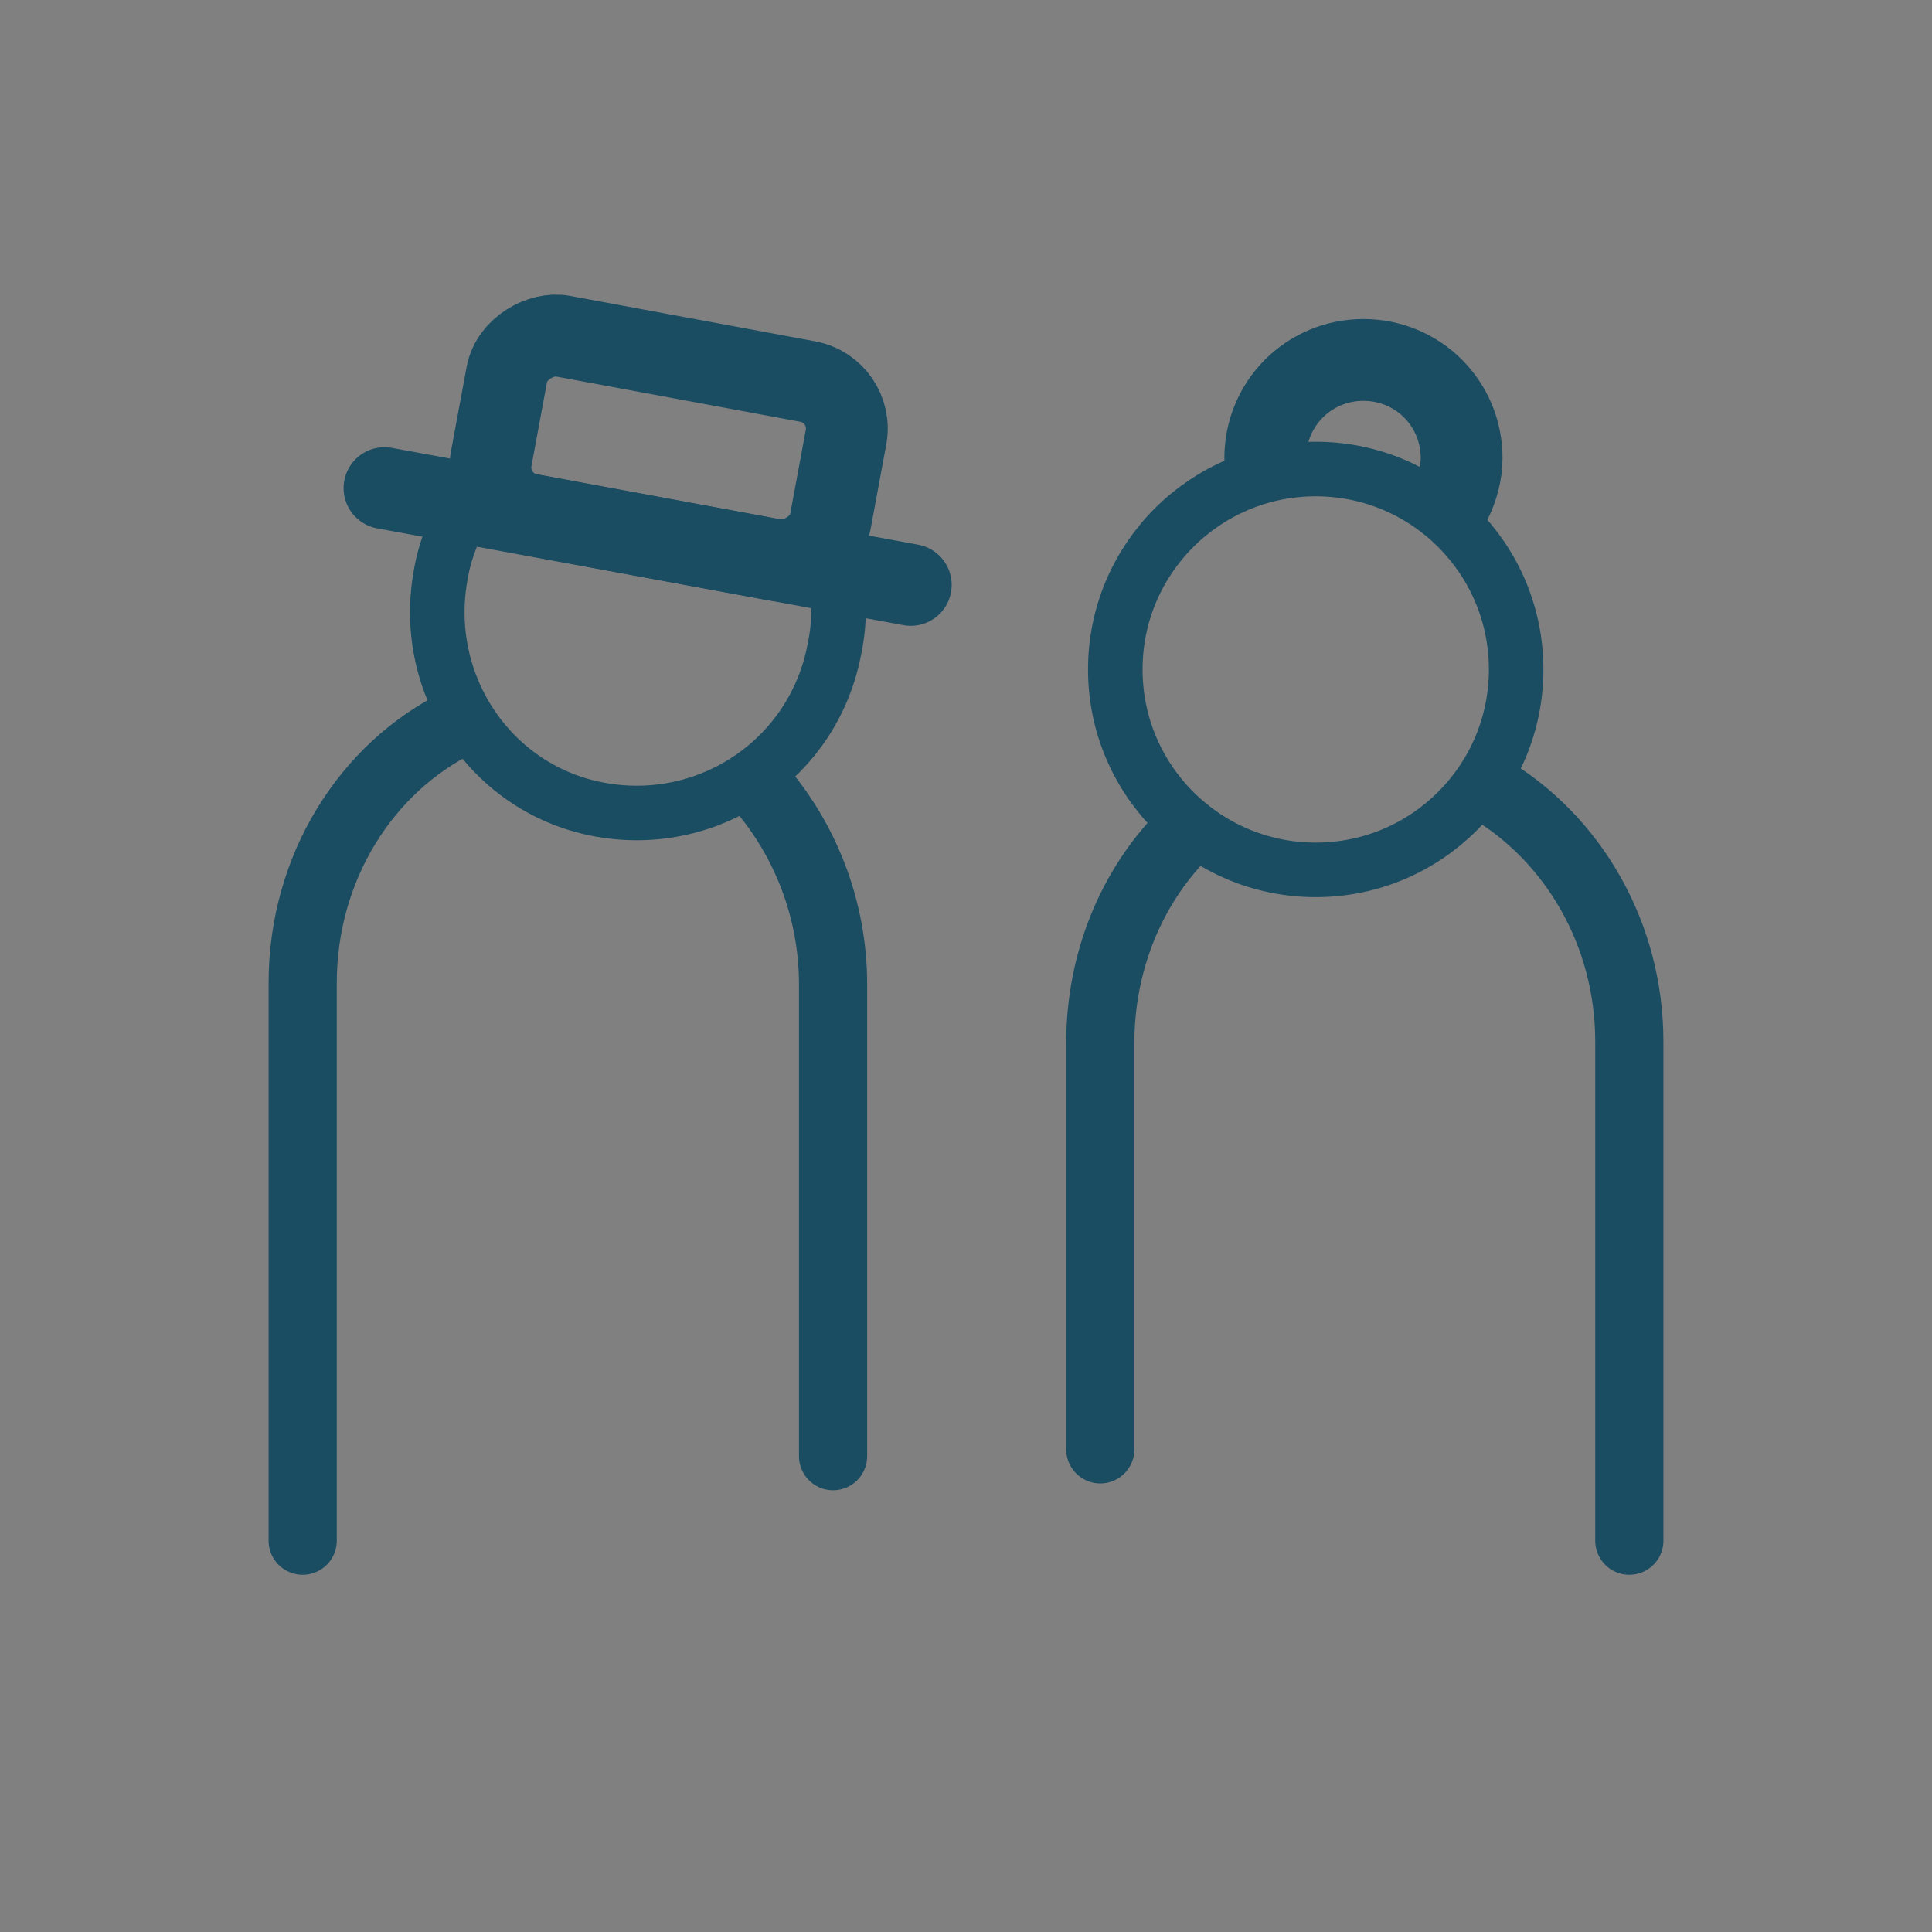 <?xml version="1.0" encoding="UTF-8"?> <svg xmlns="http://www.w3.org/2000/svg" width="50mm" height="50mm" version="1.1" viewBox="0 0 141.7 141.7"><rect x="0" y="0" width="141.7" height="141.7" fill="#808080" stroke="none"/><defs><style> .cls-1, .cls-2, .cls-3, .cls-4, .cls-5, .cls-6, .cls-7, .cls-8, .cls-9, .cls-10, .cls-11 { stroke-miterlimit: 10; } .cls-1, .cls-3, .cls-4, .cls-5, .cls-6, .cls-7, .cls-8, .cls-9, .cls-10, .cls-11 { stroke-linecap: round; } .cls-1, .cls-4, .cls-12, .cls-11 { fill: #fff; } .cls-1, .cls-4, .cls-5, .cls-8, .cls-9, .cls-10, .cls-11 { stroke: #1a4c62; } .cls-1, .cls-6, .cls-9 { stroke-width: 6px; } .cls-13 { fill: #1a4c62; } .cls-2, .cls-3, .cls-4, .cls-8 { stroke-width: 4px; } .cls-2, .cls-3, .cls-5, .cls-14, .cls-6, .cls-7, .cls-8, .cls-9, .cls-10 { fill: none; } .cls-2, .cls-3, .cls-6, .cls-7 { stroke: #1b4c62; } .cls-15 { fill: #1c4c63; } .cls-5 { stroke-width: 5px; } .cls-16 { fill: #1b4c62; } .cls-7 { stroke-width: 5.1px; } .cls-10 { stroke-width: 3.4px; } .cls-11 { stroke-width: 3.3px; } </style></defs><g><g id="Ebene_1"><path class="cls-16" d="M447.7,44.6h86.5v48.7h-86.5v-48.7M441.7,38.6v60.7h98.5v-60.7h-98.5Z"></path><polyline class="cls-2" points="443.3 53.6 490.9 70.8 538.5 53.6"></polyline><g id="Ebene_1-2" data-name="Ebene_1"><path class="cls-2" d="M242.9,52.1v-15.4c0-.9-.6-1.5-1.5-1.5h0s-74.3,0-74.3,0c-.9,0-1.5.6-1.5,1.5v44.1c0,.9.6,1.5,1.5,1.5h66.2"></path></g><path class="cls-16" d="M291.5,55.4v30.5h-55.3v-30.5h55.3M294.3,51.4h-60.9c-.7,0-1.2.5-1.2,1.2v36.1c0,.7.5,1.2,1.2,1.2h60.9c.7,0,1.2-.5,1.2-1.2v-36.1c0-.7-.5-1.2-1.2-1.2h0Z"></path><circle class="cls-12" cx="263.8" cy="53.4" r=".6"></circle><circle class="cls-12" cx="265.6" cy="53.4" r=".4"></circle><rect class="cls-15" x="193.1" y="82.2" width="22.3" height="13.3"></rect><path class="cls-13" d="M296.2,93.5h-21.2v1h-18v-1h-25.4c-1.1,0-2,.9-2,2s.9,2,2,2h64.6c1.1,0,2-.9,2-2s-.9-2-2-2Z"></path><g id="Ebene_1-3" data-name="Ebene_1"><line class="cls-14" x1="231.6" y1="95.5" x2="296.2" y2="95.5"></line></g><g id="Ebene_1-4" data-name="Ebene_1"><path class="cls-16" d="M379.5,39.2v39h-69.3v-39h69.3M382.1,35.2h0s-74.3,0-74.3,0c-.9,0-1.5.6-1.5,1.5v44.1c0,.9.6,1.5,1.5,1.5h74.3c.9,0,1.5-.6,1.5-1.5v-44.1c0-.9-.6-1.5-1.5-1.5h0Z"></path></g><g><rect class="cls-12" x="374.8" y="53.4" width="59.3" height="34.5"></rect><path class="cls-16" d="M432.2,55.4v30.5h-55.3v-30.5h55.3M435,51.4h-60.9c-.7,0-1.2.5-1.2,1.2v36.1c0,.7.5,1.2,1.2,1.2h60.9c.7,0,1.2-.5,1.2-1.2v-36.1c0-.7-.5-1.2-1.2-1.2h0Z"></path></g><circle class="cls-12" cx="404.5" cy="53.4" r=".6"></circle><circle class="cls-12" cx="406.3" cy="53.4" r=".4"></circle><rect class="cls-15" x="333.8" y="82.2" width="22.3" height="13.3"></rect><path class="cls-13" d="M436.9,93.5h-21.2v1h-18v-1h-25.4c-1.1,0-2,.9-2,2s.9,2,2,2h64.6c1.1,0,2-.9,2-2s-.9-2-2-2Z"></path><g id="Ebene_1-5" data-name="Ebene_1"><line class="cls-14" x1="372.3" y1="95.5" x2="436.9" y2="95.5"></line></g><circle class="cls-2" cx="217.4" cy="-41.7" r="42.9"></circle><path class="cls-3" d="M-107.6,44.9c-11-25.2-44.9-34.7-75.8-21.3-30.9,13.5-47,44.8-36,70l111.8-48.7Z"></path><circle class="cls-14" cx="217.4" cy="-41.7" r="36.8"></circle><line class="cls-6" x1="230.6" y1="-72" x2="217.4" y2="-41.7"></line><line class="cls-6" x1="222.6" y1="-20.9" x2="217.4" y2="-41.7"></line><line class="cls-3" x1="217.4" y1="-78.5" x2="217.4" y2="-77.9"></line><line class="cls-3" x1="217.4" y1="-5.2" x2="217.4" y2="-4.5"></line><line class="cls-3" x1="181.2" y1="-41.5" x2="180.5" y2="-41.5"></line><line class="cls-3" x1="254.2" y1="-41.5" x2="253.6" y2="-41.5"></line><path class="cls-3" d="M-183.4,23.6s26.2-3.7,43.8,33.8"></path><path class="cls-3" d="M-188.5,78.8c-15.5-38.5,5-55.1,5-55.1"></path><path class="cls-7" d="M438.9-89.2c0-27.5-27.3-49.8-61-49.8s-61,22.3-61,49.8h121.9Z"></path><path class="cls-7" d="M377.9-139s25.5,7.1,26.7,48.5"></path><path class="cls-7" d="M377.9-139s-25.5,7.1-26.7,48.5"></path><line class="cls-6" x1="-185.4" y1="19.1" x2="-184.1" y2="22"></line><line class="cls-6" x1="-163.1" y1="70.2" x2="-138.3" y2="127.2"></line><path class="cls-3" d="M624.5-87.1c0-27.5-27.3-49.8-61-49.8s-61,22.3-61,49.8h121.9Z"></path><path class="cls-3" d="M563.5-136.9s25.5,7.1,26.7,48.5"></path><path class="cls-3" d="M536.9-88.4c1.2-41.5,26.7-48.5,26.7-48.5"></path><line class="cls-6" x1="563.5" y1="-141.8" x2="563.5" y2="-138.6"></line><line class="cls-6" x1="563.5" y1="-86" x2="563.5" y2="-23.9"></line><polygon class="cls-3" points="-91.7 38.6 -114.4 -52.7 -69 -52.7 -91.7 38.6"></polygon><path class="cls-3" d="M-122.1-52.7s-4-7.7-1.8-15.1,8-4.4,8-4.4c0,0,7.1-7.7,13.2-5.2s9.2,6.6,9.2,6.6c0,0,14.2-15.3,20.3-7.1s5.9,10.2,5.9,10.2c0,0,12.3-10.1,13.9-1.6s-9.6,20.3-13.6,18.5-7.7-7.1-11.4-5.3-5.2,9.1-11.4,5.5-12.3-6.7-16.3-3.7-16,1.6-16,1.6Z"></path><polygon class="cls-8" points="70.9 -85.8 16.8 -107 70.9 -128.1 124.9 -107 70.9 -85.8"></polygon><path class="cls-8" d="M104-78.6c0,5.3-14.8,15.2-33.1,15.2s-33.1-9.9-33.1-15.2"></path><line class="cls-8" x1="37.8" y1="-98.8" x2="37.8" y2="-78.6"></line><line class="cls-8" x1="104" y1="-98.8" x2="104" y2="-78.6"></line><polyline class="cls-9" points="70.9 -109.7 88.3 -92.7 88.3 -42.2"></polyline><line class="cls-8" x1="82" y1="-51.7" x2="82" y2="-43.8"></line><line class="cls-8" x1="94.3" y1="-51.7" x2="94.3" y2="-43.8"></line></g><g id="Ebene_2"><path class="cls-9" d="M-227.6,112.9s-17.8-1.4-14.9,15c3.1,17.3,5,36.3,23.4,35.7"></path><path class="cls-9" d="M-210.5,112.9s17.8-1.4,14.9,15c-3.1,17.3-5,36.3-23.4,35.7"></path><path class="cls-8" d="M-219,163.6v30c0,24.7,34.1,24.7,34.1,0v-19.5c0-13.3,13.3-13.3,13.3-13.3h7.4"></path><circle class="cls-8" cx="-154.5" cy="160.7" r="8.8"></circle><line class="cls-8" x1="-229.5" y1="110.4" x2="-228.3" y2="115.7"></line><line class="cls-8" x1="-208.7" y1="110.4" x2="-209.9" y2="115.7"></line><path class="cls-5" d="M55.7,57.7c3.3,3.8,5.4,8.9,5.4,14.5v34.6"></path><path class="cls-5" d="M22.2,113v-40.9c0-8.5,4.7-15.8,11.4-19.1"></path><path class="cls-8" d="M61.2,42.1c.4,1.8.4,3.6,0,5.5-1.5,8-9.1,13.2-17.1,11.8s-13.2-9.1-11.8-17.1c.3-1.9,1-3.6,1.9-5.1"></path><path class="cls-5" d="M86.7,61.3c-3.7,3.8-6,9.2-6,15.2v29.8"></path><path class="cls-5" d="M119.5,113v-36.6c0-8-4.2-14.9-10.2-18.5"></path><path class="cls-9" d="M106.4,36.8c.5-1,.8-2.1.8-3.2,0-4-3.2-7.2-7.2-7.2-4,0-7.2,3.2-7.2,7.2"></path><rect class="cls-9" x="42.4" y="20.2" width="13.3" height="25.3" rx="3.5" ry="3.5" transform="translate(7.8 75.1) rotate(-79.5)"></rect><line class="cls-9" x1="28.2" y1="35.8" x2="66.8" y2="42.9"></line><circle class="cls-8" cx="96.5" cy="49.1" r="14.7"></circle><path class="cls-5" d="M21,350.2v-40.9c0-11.6,8.7-21,19.4-21s19.4,9.5,19.4,21v34.6"></path><circle class="cls-4" cx="45.6" cy="282.1" r="14.7"></circle><path class="cls-5" d="M118.4,350.2v-36.6c0-11.6-8.7-21-19.4-21-10.7,0-19.4,9.5-19.4,21v29.8"></path><circle class="cls-1" cx="98.7" cy="270.7" r="7.2" transform="translate(-116.3 78.9) rotate(-28.2)"></circle><g><rect class="cls-12" x="41.2" y="257.3" width="13.3" height="25.3" rx="3.5" ry="3.5" transform="translate(-226.4 268.1) rotate(-79.5)"></rect><rect class="cls-9" x="41.2" y="257.3" width="13.3" height="25.3" rx="3.5" ry="3.5" transform="translate(-226.4 268.1) rotate(-79.5)"></rect></g><line class="cls-9" x1="27" y1="272.9" x2="65.6" y2="280"></line><circle class="cls-4" cx="95.3" cy="286.3" r="14.7"></circle><path class="cls-8" d="M-49.1,381.2c0,9.4-7.1,17-15.7,17s-15.7-7.7-15.7-17v-18.3c0-9.4,7.1-17,15.7-17s15.7,7.7,15.7,17v18.3Z"></path><circle class="cls-4" cx="-60.7" cy="341" r="11.9"></circle><path class="cls-8" d="M-31.4,381.2c0,9.4,7.1,17,15.7,17S0,390.6,0,381.2v-18.3c0-9.4-7.1-17-15.7-17-8.6,0-15.7,7.7-15.7,17v18.3Z"></path><circle class="cls-11" cx="-15.9" cy="328.3" r="5.9" transform="translate(-159 32.4) rotate(-28.6)"></circle><g><rect class="cls-12" x="-64.2" y="319.3" width="10.7" height="23.7" rx="-21.4" ry="-21.4" transform="translate(-373.8 213.2) rotate(-79.5)"></rect><rect class="cls-10" x="-64.2" y="319.3" width="10.7" height="23.7" rx="-21.4" ry="-21.4" transform="translate(-373.8 213.2) rotate(-79.5)"></rect></g><line class="cls-10" x1="-78.6" y1="333" x2="-41.5" y2="339.8"></line><circle class="cls-4" cx="-18.6" cy="340.8" r="11.9"></circle><path class="cls-8" d="M-49.1,270.3c0,9.4-7.1,17-15.7,17s-15.7-7.7-15.7-17v-18.3c0-9.4,7.1-17,15.7-17s15.7,7.7,15.7,17v18.3Z"></path><circle class="cls-4" cx="-63.1" cy="228.3" r="11.9"></circle><path class="cls-8" d="M-31.4,270.3c0,9.4,7.1,17,15.7,17S0,279.7,0,270.3v-18.3c0-9.4-7.1-17-15.7-17s-15.7,7.7-15.7,17v18.3Z"></path><circle class="cls-4" cx="-13.4" cy="217.4" r="7.1" transform="translate(-105.7 20.1) rotate(-28.6)"></circle><g><rect class="cls-12" x="-75" y="213" width="23.7" height="10.7" rx="-13.8" ry="-13.8"></rect><rect class="cls-10" x="-75" y="213" width="23.7" height="10.7" rx="-13.8" ry="-13.8"></rect></g><line class="cls-10" x1="-82.3" y1="223.7" x2="-44.5" y2="223.7"></line><circle class="cls-4" cx="-17.4" cy="228.3" r="11.9"></circle></g></g></svg> 